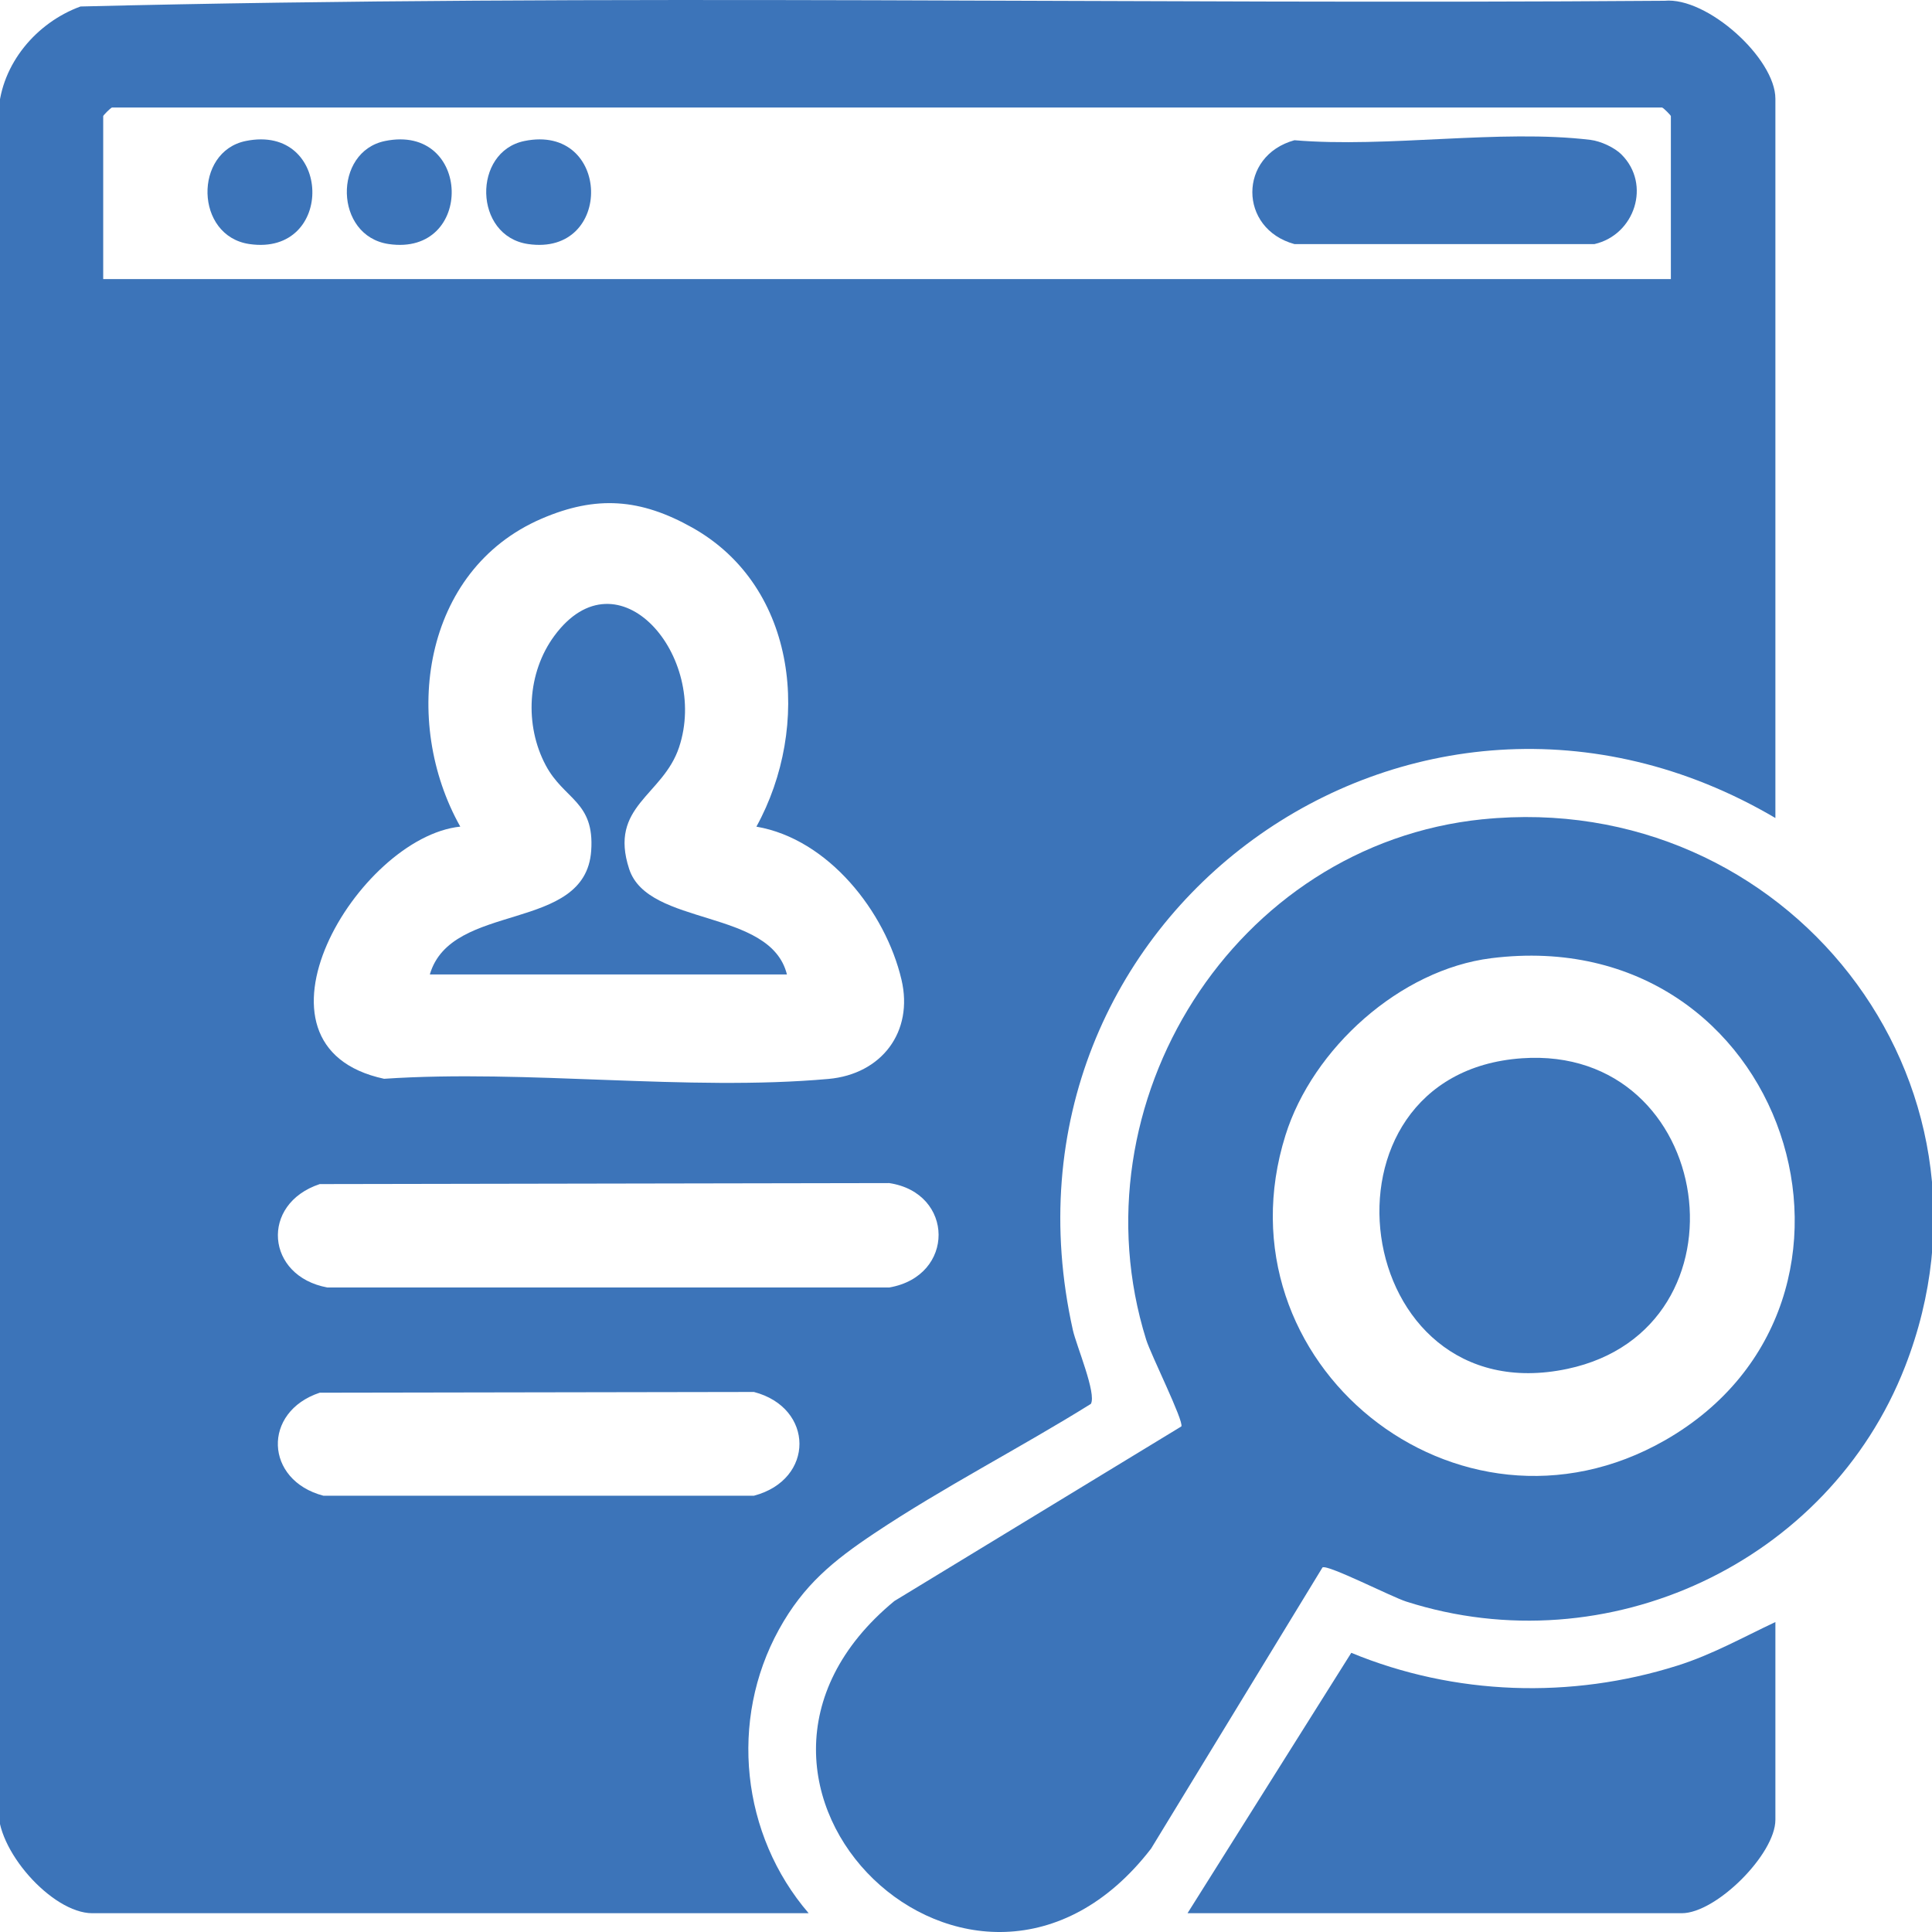 <svg xmlns="http://www.w3.org/2000/svg" id="Layer_1" viewBox="0 0 500 500"><defs><style>      .st0 {        fill: none;      }      .st1 {        fill: #3c74b9;      }    </style></defs><rect class="st0" width="500" height="500"></rect><g><path class="st1" d="M459.47,211.7c-93.9-55.26-205.65,25.68-181.81,132.53.9,4.02,6.19,16.47,4.65,19.1-18.24,11.37-38.2,21.58-56.03,33.49-10.64,7.11-18.33,13.36-24.67,24.86-12.99,23.54-9.77,53.2,7.67,73.46H23.89c-10.46,0-25.21-16.65-24.27-27.52V28.88C.36,16.52,9.44,5.84,20.83,1.68,157.14-1.69,294.19,1.24,430.77.2c11.06-1.05,28.7,14.92,28.7,25.35v186.15ZM432.42,72.22V30.05c0-.19-1.74-1.98-2.27-2.23H28.98c-.53.25-2.27,2.04-2.27,2.23v42.18h405.71ZM195.76,213.93c14.2-25.84,10.85-61.96-16.57-77.37-13.4-7.53-24.86-8.44-39.06-2.31-30.89,13.33-36.31,52.46-21.01,79.68-26.5,2.76-58.9,56.83-19.72,65.26,37.07-2.49,78.44,3.3,115,.04,13.76-1.23,22.09-12.19,18.9-25.71-4.14-17.57-18.93-36.4-37.54-39.58ZM82.75,306.44c-15.5,5.14-13.95,23.84,1.97,26.76h145.43c17.15-2.97,16.88-24.49-.03-27.02l-147.38.26ZM82.75,360.43c-14.95,4.97-14.26,22.67.94,26.66h111.43c15.77-4.16,15.64-22.77,0-26.85l-112.37.19Z"></path><path class="st1" d="M383.73,212.03c78.44-7.96,138.2,67.6,109.28,141.69-19.79,50.72-77.05,77.42-129.09,60.76-3.83-1.23-20.18-9.6-21.65-8.84l-44.37,72.78c-45.52,59.01-123.95-16.63-66.44-64.07l74.27-45.19c.7-1.35-7.89-18.55-9.11-22.48-19.05-61.08,22.74-128.12,87.12-134.66ZM385.94,247.98c-23.64,2.96-46.24,23.4-53.26,45.82-18.45,58.86,44.56,109.64,98.24,78.93,62.7-35.88,31.73-134.35-44.98-124.75Z"></path><path class="st1" d="M459.47,419.78v51.18c0,8.89-15.32,24.18-24.23,24.18h-127.91l42.38-67.39c26.75,11.04,56.84,12.02,84.43,3.3,9.01-2.85,16.89-7.3,25.34-11.27Z"></path><path class="st1" d="M419.64,39.99c7.75,7.73,3.43,20.8-7,23.18h-77.64c-14.51-3.98-14.54-22.88,0-26.88,24.06,2.04,53.16-2.92,76.61-.09,2.65.32,6.22,1.97,8.04,3.79Z"></path><path class="st1" d="M63.59,36.49c22.45-4.58,23.22,29.92.95,26.67-14.13-2.07-14.45-23.91-.95-26.67Z"></path><path class="st1" d="M99.65,36.49c22.45-4.58,23.22,29.92.95,26.67-14.13-2.07-14.45-23.91-.95-26.67Z"></path><path class="st1" d="M135.72,36.49c22.45-4.58,23.22,29.92.95,26.67-14.13-2.07-14.45-23.91-.95-26.67Z"></path><path class="st1" d="M203.65,252.19h-92.41c5.55-19.06,40.27-10.65,41.76-32.01.9-12.82-7-13.17-11.76-22.11-5.53-10.37-4.82-23.96,2.22-33.51,16.54-22.43,40.1,5.37,32.28,28.84-4.19,12.58-18.26,15.16-12.91,31.5,4.89,14.97,36.6,10.16,40.83,27.3Z"></path><path class="st1" d="M393.88,273.88c50.22-3.49,60.56,70.03,11.77,80.38-56.46,11.97-68.16-76.46-11.77-80.38Z"></path></g></svg>